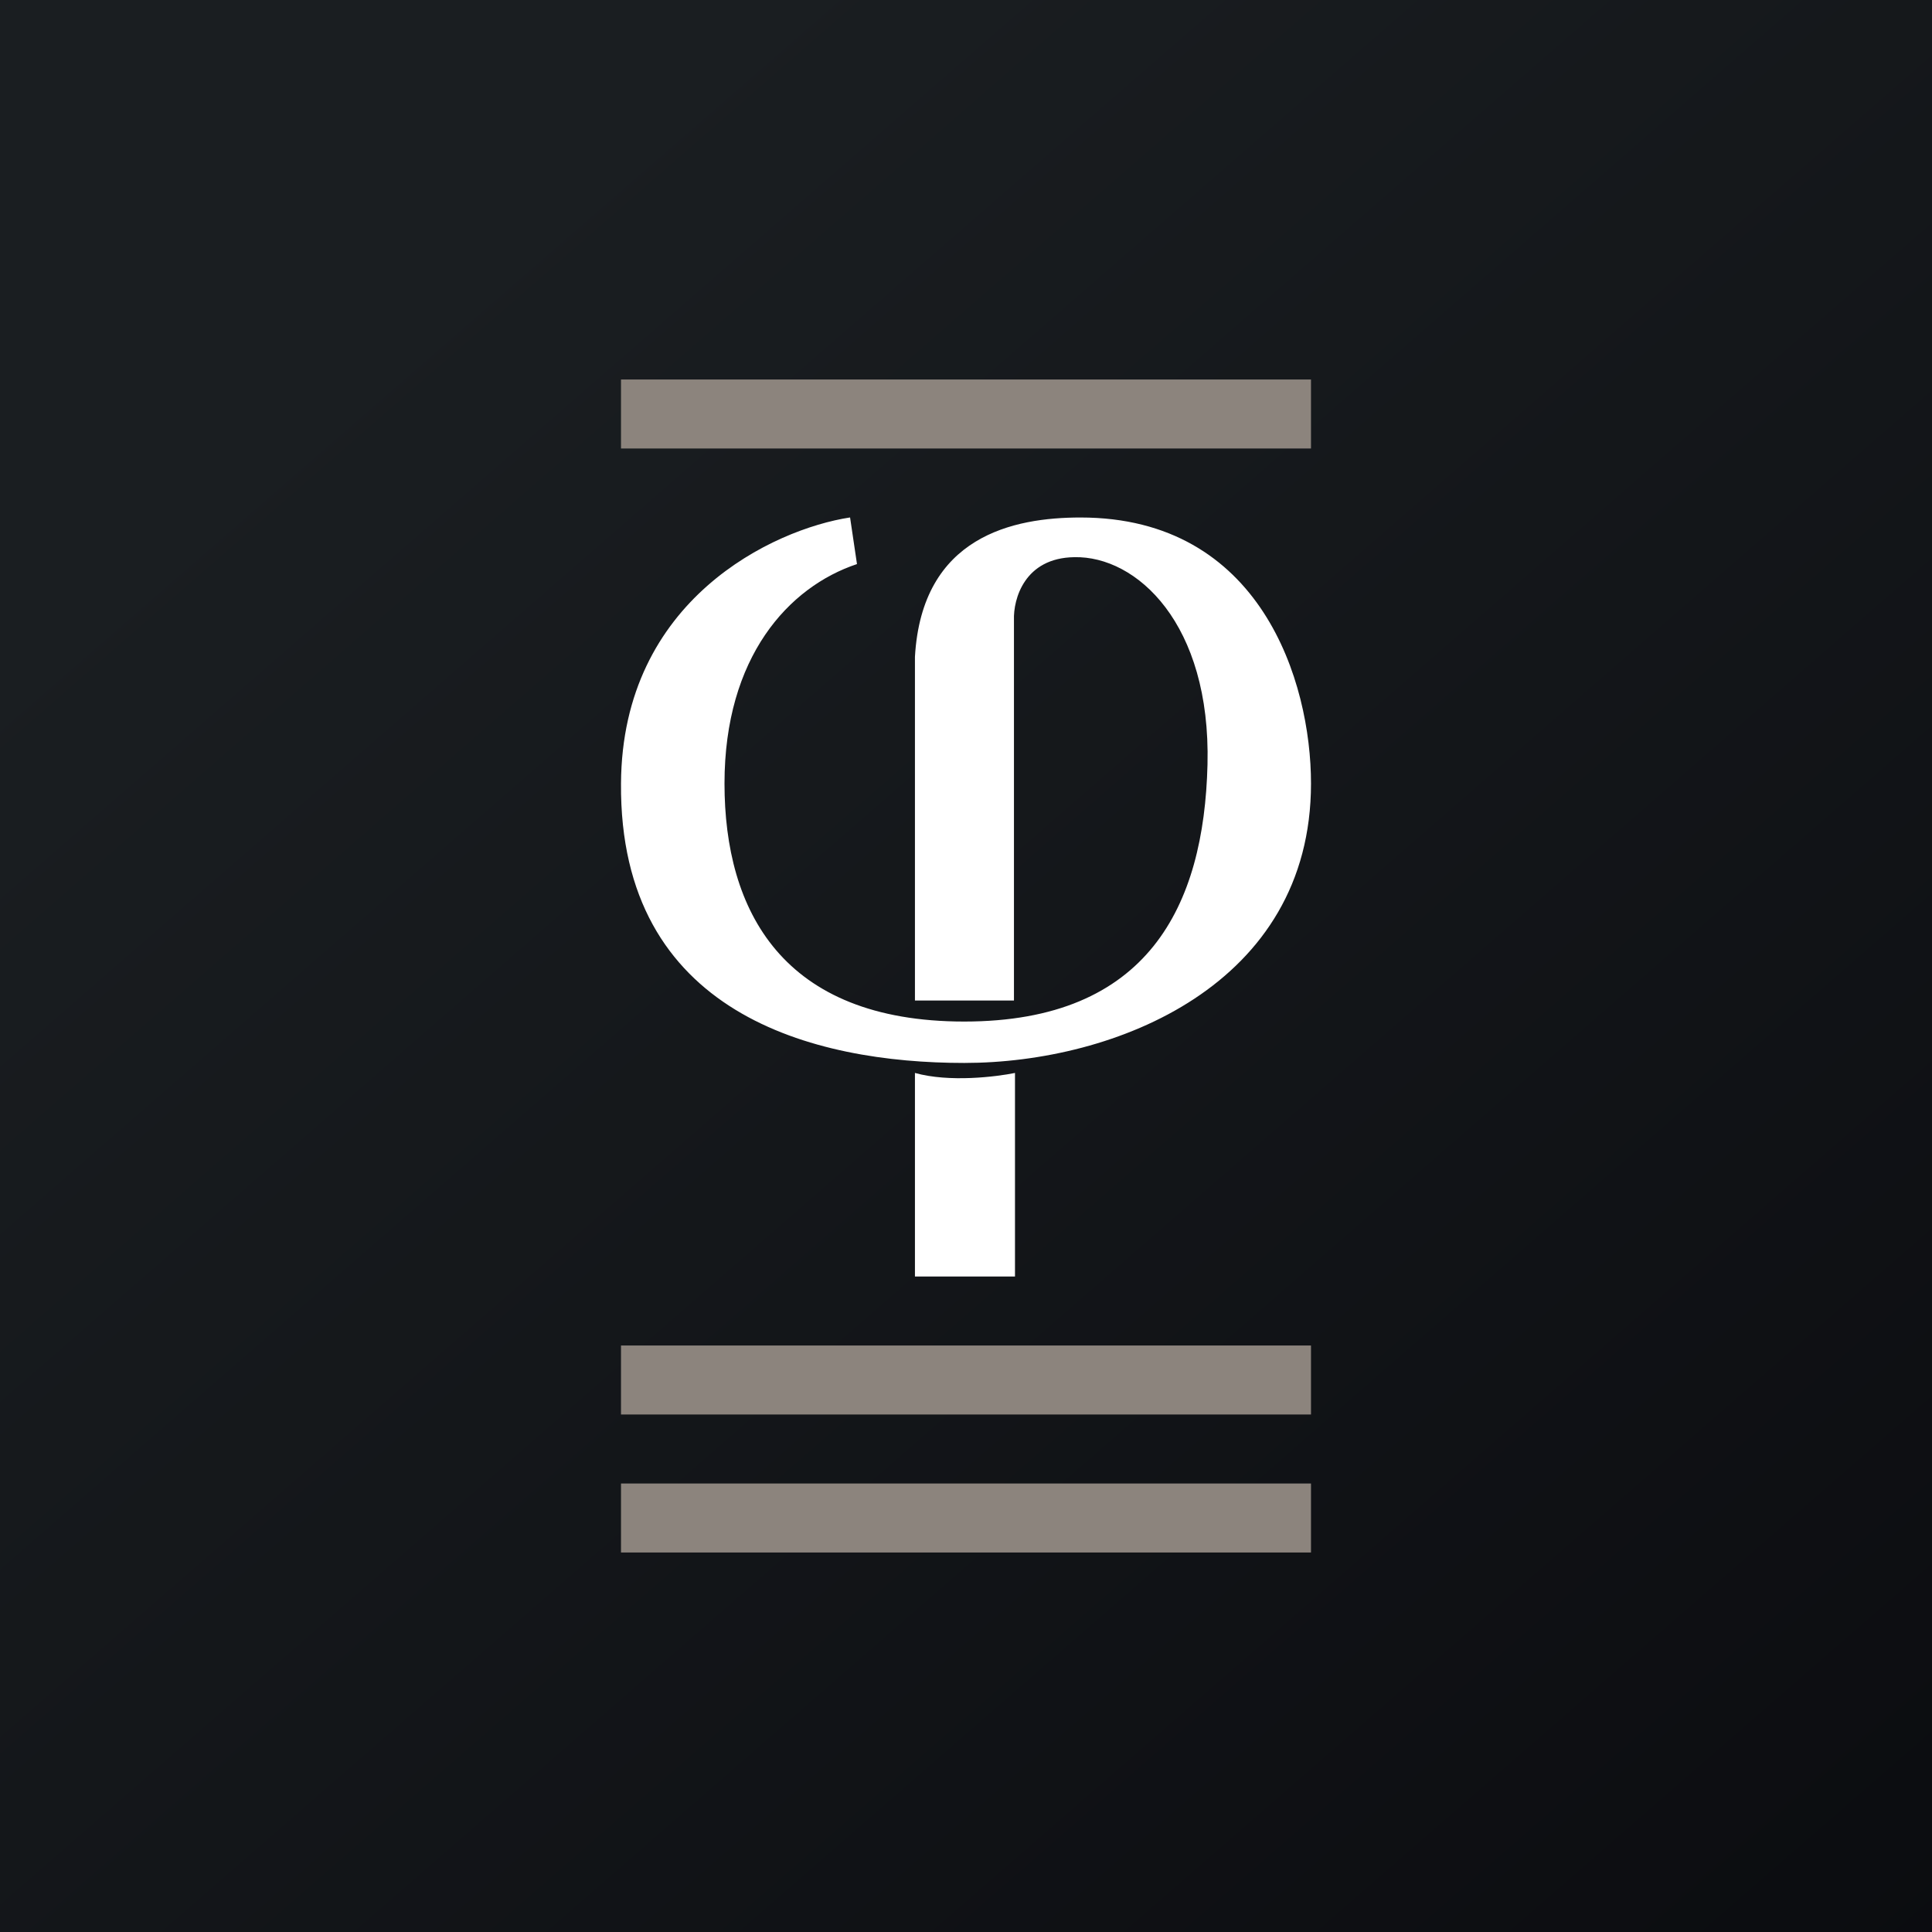 <!-- by TradingView --><svg width="56" height="56" viewBox="0 0 56 56" xmlns="http://www.w3.org/2000/svg"><rect x="0" y="0" width="56" height="56" fill="#333333" stroke="none"/><path fill="url(#ajvu4bpjs)" d="M0 0h56v56H0z"/><path fill="#8C847D" d="M18 11h20v2H18zM18 39h20v2H18zM18 43h20v2H18z"/><path d="M24.63 15c-2.2.34-6.6 2.37-6.63 7.71-.05 6.69 5.58 8.1 9.95 8.1 4.38 0 10.05-2.26 10.05-8.1 0-2.95-1.45-7.71-6.68-7.71-1.93 0-4.6.53-4.8 4.04V29h2.87V17.97c-.02-.6.3-1.8 1.75-1.82 1.8-.04 3.96 1.92 3.86 6.01-.1 4.1-1.72 7.45-7.05 7.45-5.28 0-6.95-3.22-6.95-6.9 0-3.67 1.86-5.7 3.84-6.36l-.2-1.35Zm1.89 16.1V37h2.9v-5.9c-.54.11-1.9.28-2.9 0Z" fill="#fff"/><defs><linearGradient id="ajvu4bpjs" x1="10.42" y1="9.71" x2="68.15" y2="76.02" gradientUnits="userSpaceOnUse"><stop stop-color="#1A1E21"/><stop offset="1" stop-color="#06060A"/></linearGradient></defs></svg>